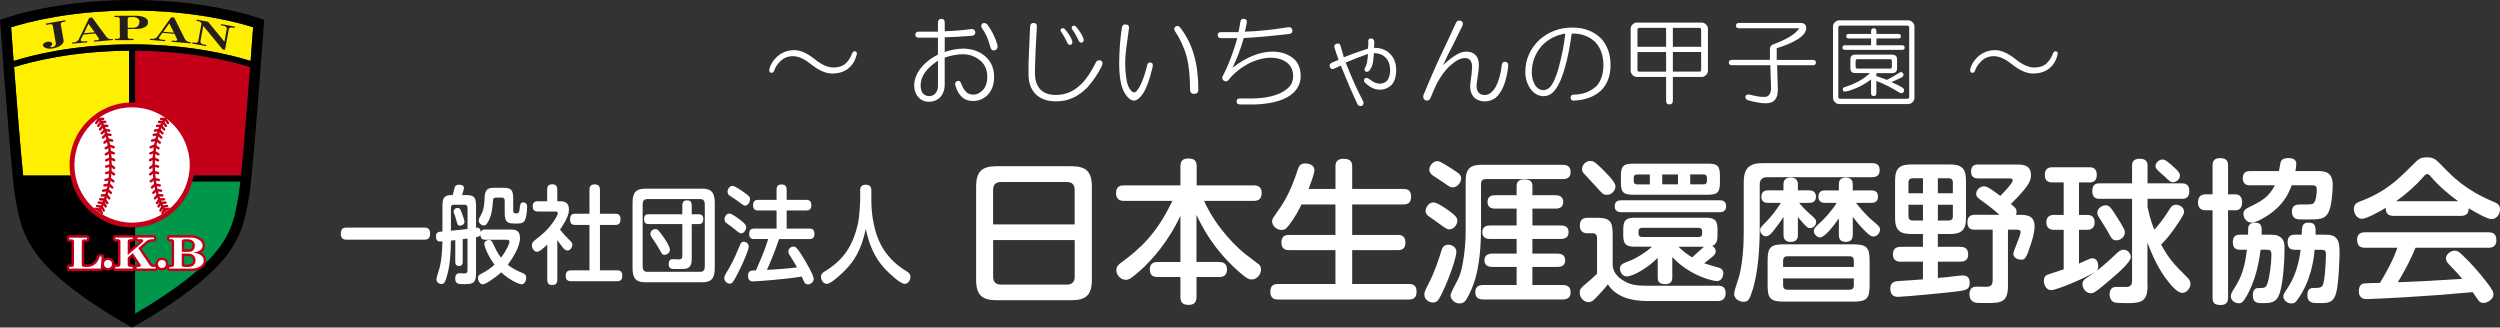 <?xml version="1.0" encoding="UTF-8"?><svg id="_イヤー_2" xmlns="http://www.w3.org/2000/svg" xmlns:xlink="http://www.w3.org/1999/xlink" viewBox="0 0 658.6 86.28"><rect x="0" y="0" width="658.6" height="86.28" fill="#333333" stroke="none"/><defs><style>.cls-1{fill:#fff;}.cls-2{fill:#c40018;}.cls-3{stroke-width:.65px;}.cls-3,.cls-4{stroke:#c40018;stroke-linecap:round;stroke-linejoin:round;}.cls-3,.cls-4,.cls-5{fill:none;}.cls-6{fill:#ffef00;}.cls-7{fill:#251e1c;}.cls-8{clip-path:url(#clippath);}.cls-4{stroke-width:1.3px;}.cls-9{fill:#00974b;}</style><clipPath id="clippath"><circle class="cls-5" cx="34.8" cy="43.46" r="15.19"/></clipPath></defs><g id="_集モード"><g><g><path class="cls-2" d="M35.59,13.35V46.24h27.91c.71-6.99,1.68-19.23,2.39-28.57-4.73-1.48-15.49-4.22-30.31-4.32Z"/><path class="cls-6" d="M34.01,13.35c-14.82,.1-25.57,2.84-30.31,4.32,.71,9.34,1.69,21.58,2.39,28.57h27.91V13.35Z"/><path class="cls-9" d="M35.59,82.65c3.84-2.22,12.13-7.28,18.07-12.84,7.26-6.79,8.17-12.26,9.15-18.04l.13-.76c.11-.67,.25-1.78,.41-3.2h-27.75v34.84Z"/><path class="cls-6" d="M66.02,16.07c.29-3.76,.52-6.93,.66-8.88-4.32-1.37-15.76-4.41-31.88-4.41S7.24,5.82,2.92,7.18c.14,1.96,.38,5.13,.66,8.88,4.75-1.5,15.85-4.37,31.22-4.37s26.47,2.87,31.22,4.37Z"/><path class="cls-5" d="M6.27,47.81c.15,1.42,.29,2.53,.41,3.2l.13,.75c.97,5.78,1.89,11.25,9.15,18.04,5.93,5.55,14.23,10.62,18.07,12.84V47.81H6.27Z"/><path d="M34.8,0C13.26,0,0,5.25,0,5.25c0,0,2.04,28.3,3.32,40.99,.06,.56,.11,1.08,.16,1.58,.18,1.64,.33,2.91,.46,3.66,.54,3.16,1.01,6.39,2.46,9.83,.1,.24,.21,.48,.31,.72,1.4,3.06,3.6,6.3,7.34,9.8,8.27,7.75,20.75,14.45,20.75,14.45,0,0,12.48-6.7,20.75-14.45,3.74-3.51,5.95-6.74,7.34-9.8,.11-.24,.22-.48,.31-.72,1.44-3.44,1.92-6.67,2.46-9.83,.13-.76,.29-2.03,.46-3.66,.05-.49,.11-1.02,.16-1.58,1.27-12.69,3.32-40.99,3.32-40.99,0,0-13.26-5.25-34.8-5.25Zm0,2.77c16.12,0,27.56,3.04,31.88,4.41-.14,1.96-.38,5.13-.66,8.88-4.75-1.5-15.85-4.37-31.22-4.37S8.33,14.57,3.59,16.07c-.29-3.76-.52-6.93-.66-8.88,4.32-1.37,15.76-4.41,31.88-4.41ZM3.71,17.67c4.73-1.48,15.49-4.22,30.31-4.32V46.24H6.1c-.71-6.99-1.68-19.23-2.39-28.57Zm31.88-4.32c14.82,.1,25.57,2.84,30.31,4.32-.71,9.34-1.69,21.58-2.39,28.57h-27.91V13.35Zm27.21,38.42c-.97,5.78-1.89,11.25-9.15,18.04-5.94,5.56-14.23,10.62-18.07,12.84V47.81h27.75c-.15,1.42-.29,2.53-.41,3.2l-.13,.76Z"/><g><path class="cls-7" d="M17.24,5.68l-.66,.12c-.18,.03-.33,.1-.44,.2-.11,.1-.16,.21-.14,.32l.76,4.37c.05,.31-.09,.64-.44,.99-.5,.52-1.32,.88-2.46,1.08-.75,.13-1.38,.08-1.88-.15-.4-.18-.62-.4-.67-.67-.03-.19,.06-.38,.29-.57,.22-.19,.51-.31,.85-.37,.34-.06,.63-.04,.89,.06,.25,.1,.39,.25,.42,.43,.03,.16,0,.28-.05,.37-.03,.05-.11,.12-.25,.23-.16,.13-.24,.21-.24,.24,0,.05,.11,.08,.29,.09,.15,0,.27,0,.37-.02,.24-.04,.43-.14,.58-.29,.21-.23,.29-.49,.24-.78l-.81-4.65c-.02-.11-.1-.2-.26-.25-.15-.06-.32-.07-.49-.04l-.99,.17-.06-.35,5.09-.89,.06,.35Z"/><path class="cls-7" d="M29.75,10.55l-4.98,.43-.03-.32,.84-.07c.16-.01,.29-.06,.39-.12s.14-.14,.13-.21c0-.03,0-.05-.02-.07l-.94-1.37-3.2,.28-.65,1.33s-.04,.09-.03,.14c0,.11,.08,.2,.22,.27,.14,.07,.31,.1,.52,.08l.96-.08,.03,.32-3.99,.35-.03-.3,.5-.04c.19-.02,.4-.08,.63-.19,.28-.13,.47-.29,.58-.47,.15-.26,1.09-2.19,2.82-5.79l.77-.12,3.69,5.01c.37,.5,.82,.73,1.36,.68l.4-.03,.03,.32Zm-4.82-2.05l-1.62-2.22-1.18,2.47,2.8-.24Z"/><path class="cls-7" d="M38.99,5.86c0,.66-.39,1.14-1.17,1.45-.53,.21-1.11,.31-1.75,.31-.48,0-1.29,0-2.43,.02v2.07c0,.12,.05,.23,.14,.33,.11,.12,.26,.19,.46,.18h.92v.34l-4.89,.02v-.33c.38,0,.64-.01,.79-.04,.34-.05,.52-.17,.52-.35,0-.16,0-1.03-.02-2.6-.02-1.57-.02-2.37-.02-2.4,0-.08-.06-.17-.17-.24-.12-.08-.25-.12-.42-.12h-.76v-.34l5.22-.02c.95,0,1.73,.1,2.34,.3,.83,.29,1.25,.76,1.25,1.41Zm-2.25-.13c0-.38-.17-.69-.51-.92-.31-.21-.67-.32-1.09-.32h-.89c-.15,0-.29,.05-.42,.13-.12,.08-.19,.16-.19,.23v2.47h1.24c1.23,0,1.85-.54,1.85-1.59Z"/><path class="cls-7" d="M50.22,11.43l-4.98-.42,.03-.32,.84,.07c.16,.01,.3,0,.4-.06,.11-.05,.16-.11,.17-.19,0-.03,0-.05,0-.08l-.69-1.51-3.2-.27-.86,1.2s-.05,.08-.05,.13c0,.11,.05,.21,.17,.3,.12,.09,.29,.15,.5,.16l.96,.08-.03,.32-3.99-.33,.03-.3,.5,.04c.19,.02,.41-.01,.65-.08,.3-.08,.51-.2,.65-.36,.19-.23,1.45-1.97,3.76-5.23h.78l2.79,5.58c.28,.56,.69,.86,1.22,.9l.4,.03-.03,.32Zm-4.4-2.83l-1.22-2.46-1.58,2.23,2.8,.23Z"/><path class="cls-7" d="M61.8,7.36l-.65-.12c-.2-.04-.39,0-.56,.08-.18,.09-.28,.21-.31,.37l-1,5.44-.64-.12-5.09-6.19-.76,4.15c-.03,.17,.05,.32,.23,.47,.16,.13,.33,.21,.5,.24l.82,.15-.06,.32-3.64-.67,.06-.33,.47,.09c.18,.03,.36,.04,.54,.01,.3-.05,.47-.18,.51-.4l.82-4.45c.04-.24-.04-.43-.24-.59-.15-.11-.34-.19-.57-.23l-.48-.09,.06-.32,2.99,.55,4.32,5.26,.63-3.44c.03-.16-.04-.32-.22-.46-.18-.15-.4-.25-.68-.3l-.65-.12,.06-.31,3.61,.66-.06,.33Z"/></g><g><g><path class="cls-4" d="M26.78,67.58l-.26,3.18h-8.28v-.43h.54c.47,0,.71-.19,.71-.57v-6.18c0-.14-.06-.27-.18-.37-.12-.1-.26-.15-.43-.15h-.64v-.43h4.68v.43h-.75c-.18,0-.33,.05-.45,.15-.12,.1-.18,.22-.18,.37v6.18c0,.38,.24,.57,.71,.57h.86c.49,0,.96-.12,1.41-.37,.83-.44,1.41-1.23,1.74-2.37,.1,0,.28,0,.53-.01Z"/><path class="cls-4" d="M29.5,69.54c0,.32-.1,.58-.3,.77-.2,.19-.45,.29-.75,.29s-.55-.1-.75-.29c-.2-.19-.3-.45-.3-.77s.1-.57,.3-.76c.2-.19,.45-.29,.75-.29s.55,.1,.75,.29c.2,.19,.3,.45,.3,.76Z"/><path class="cls-4" d="M41,70.75h-5.01v-.43h.51c.16,0,.3-.04,.42-.11,.13-.07,.19-.17,.19-.28,0-.06-.02-.13-.07-.2-.16-.25-.84-1.27-2.05-3.05l-1.35,1.18v1.86c0,.39,.25,.59,.74,.59h.56v.43h-4.55v-.43h.6c.49,0,.74-.2,.74-.59v-6.17c0-.15-.06-.28-.19-.38-.13-.1-.28-.16-.45-.16h-.7v-.41h4.55v.41h-.67c-.18,0-.33,.05-.45,.16-.12,.1-.18,.23-.18,.38v3.63c2.12-1.79,3.45-2.95,4-3.48,.07-.07,.11-.16,.11-.28,0-.27-.19-.4-.56-.4-.18,0-.51,0-.99-.01v-.41h4.37v.41h-.54c-.62,.03-1.16,.23-1.6,.62-.18,.15-.84,.74-2,1.75l2.99,4.45c.21,.32,.52,.47,.92,.47h.65v.43Z"/><path class="cls-4" d="M43.72,69.54c0,.32-.1,.58-.3,.77-.2,.19-.45,.29-.75,.29s-.55-.1-.75-.29c-.2-.19-.3-.45-.3-.77s.1-.57,.3-.76c.2-.19,.45-.29,.75-.29s.55,.1,.75,.29c.2,.19,.3,.45,.3,.76Z"/><path class="cls-4" d="M53.69,68.6c0,.6-.29,1.11-.88,1.51-.61,.43-1.4,.65-2.37,.65h-5.81v-.42h.56c.15,0,.29-.04,.42-.13,.17-.11,.25-.24,.25-.4v-6.29c0-.11-.06-.22-.17-.33-.12-.11-.25-.17-.4-.17h-.68v-.43h5.68c.56,0,1.13,.12,1.71,.37,.91,.39,1.36,.99,1.36,1.8,0,.61-.33,1.07-.99,1.39-.21,.1-.7,.24-1.45,.41,.64,.05,1.21,.22,1.71,.5,.7,.38,1.04,.9,1.04,1.55Zm-2.17,0c0-.45-.14-.85-.42-1.18-.34-.42-.83-.62-1.46-.62h-1.77v3.01c.01,.15,.08,.27,.2,.37,.13,.1,.28,.15,.47,.15h1.04c.45,0,.85-.1,1.2-.3,.49-.3,.74-.78,.74-1.42Zm-.19-4.06c0-.42-.18-.78-.54-1.08-.36-.29-.82-.44-1.36-.44h-.46c-.26,0-.44,.01-.53,.01-.15,0-.28,.06-.38,.17-.11,.11-.16,.24-.16,.38v2.78h1.82c1.08,0,1.61-.61,1.61-1.82Z"/></g><g><path class="cls-1" d="M26.78,67.58l-.26,3.18h-8.28v-.43h.54c.47,0,.71-.19,.71-.57v-6.18c0-.14-.06-.27-.18-.37-.12-.1-.26-.15-.43-.15h-.64v-.43h4.68v.43h-.75c-.18,0-.33,.05-.45,.15-.12,.1-.18,.22-.18,.37v6.18c0,.38,.24,.57,.71,.57h.86c.49,0,.96-.12,1.41-.37,.83-.44,1.41-1.23,1.74-2.37,.1,0,.28,0,.53-.01Z"/><path class="cls-1" d="M29.5,69.54c0,.32-.1,.58-.3,.77-.2,.19-.45,.29-.75,.29s-.55-.1-.75-.29c-.2-.19-.3-.45-.3-.77s.1-.57,.3-.76c.2-.19,.45-.29,.75-.29s.55,.1,.75,.29c.2,.19,.3,.45,.3,.76Z"/><path class="cls-1" d="M41,70.75h-5.01v-.43h.51c.16,0,.3-.04,.42-.11,.13-.07,.19-.17,.19-.28,0-.06-.02-.13-.07-.2-.16-.25-.84-1.27-2.05-3.05l-1.35,1.18v1.86c0,.39,.25,.59,.74,.59h.56v.43h-4.55v-.43h.6c.49,0,.74-.2,.74-.59v-6.17c0-.15-.06-.28-.19-.38-.13-.1-.28-.16-.45-.16h-.7v-.41h4.55v.41h-.67c-.18,0-.33,.05-.45,.16-.12,.1-.18,.23-.18,.38v3.63c2.12-1.79,3.45-2.95,4-3.48,.07-.07,.11-.16,.11-.28,0-.27-.19-.4-.56-.4-.18,0-.51,0-.99-.01v-.41h4.37v.41h-.54c-.62,.03-1.16,.23-1.6,.62-.18,.15-.84,.74-2,1.75l2.99,4.45c.21,.32,.52,.47,.92,.47h.65v.43Z"/><path class="cls-1" d="M43.72,69.54c0,.32-.1,.58-.3,.77-.2,.19-.45,.29-.75,.29s-.55-.1-.75-.29c-.2-.19-.3-.45-.3-.77s.1-.57,.3-.76c.2-.19,.45-.29,.75-.29s.55,.1,.75,.29c.2,.19,.3,.45,.3,.76Z"/><path class="cls-1" d="M53.69,68.6c0,.6-.29,1.11-.88,1.51-.61,.43-1.4,.65-2.37,.65h-5.81v-.42h.56c.15,0,.29-.04,.42-.13,.17-.11,.25-.24,.25-.4v-6.29c0-.11-.06-.22-.17-.33-.12-.11-.25-.17-.4-.17h-.68v-.43h5.68c.56,0,1.13,.12,1.71,.37,.91,.39,1.36,.99,1.36,1.8,0,.61-.33,1.07-.99,1.39-.21,.1-.7,.24-1.45,.41,.64,.05,1.21,.22,1.71,.5,.7,.38,1.04,.9,1.04,1.55Zm-2.17,0c0-.45-.14-.85-.42-1.18-.34-.42-.83-.62-1.46-.62h-1.77v3.01c.01,.15,.08,.27,.2,.37,.13,.1,.28,.15,.47,.15h1.04c.45,0,.85-.1,1.2-.3,.49-.3,.74-.78,.74-1.42Zm-.19-4.06c0-.42-.18-.78-.54-1.08-.36-.29-.82-.44-1.36-.44h-.46c-.26,0-.44,.01-.53,.01-.15,0-.28,.06-.38,.17-.11,.11-.16,.24-.16,.38v2.78h1.82c1.08,0,1.61-.61,1.61-1.82Z"/></g></g><circle class="cls-2" cx="34.8" cy="43.46" r="16.47"/><circle class="cls-1" cx="34.8" cy="43.46" r="15.19"/><g class="cls-8"><g><ellipse class="cls-3" cx="46.57" cy="43.4" rx="6.08" ry="14.02"/><polyline class="cls-3" points="39.56 44.23 40.42 43.56 41.64 43.89"/><polyline class="cls-3" points="39.56 45.93 40.42 45.26 41.64 45.59"/><polyline class="cls-3" points="39.73 47.76 40.59 47.1 41.81 47.43"/><polyline class="cls-3" points="40.04 49.39 40.83 48.64 42.07 48.83"/><polyline class="cls-3" points="40.4 50.79 41.19 50.04 42.43 50.24"/><polyline class="cls-3" points="40.82 52.24 41.53 51.41 42.78 51.49"/><polyline class="cls-3" points="41.36 53.5 41.94 52.58 43.2 52.49"/><polyline class="cls-3" points="41.76 54.37 42.34 53.46 43.6 53.37"/><polyline class="cls-3" points="42.27 55.46 42.77 54.49 44.01 54.28"/><polyline class="cls-3" points="42.78 56.18 43.28 55.22 44.52 55.01"/><polyline class="cls-3" points="39.52 42.19 40.49 41.69 41.62 42.24"/><polyline class="cls-3" points="39.63 40.38 40.65 39.99 41.72 40.65"/><polyline class="cls-3" points="39.67 38.78 40.68 38.39 41.75 39.05"/><polyline class="cls-3" points="40.06 37.04 41.11 36.77 42.09 37.56"/><polyline class="cls-3" points="40.51 35.53 41.58 35.36 42.49 36.23"/><polyline class="cls-3" points="40.83 34.41 41.9 34.24 42.81 35.11"/><polyline class="cls-3" points="41.37 33.16 42.46 33.12 43.25 34.09"/><polyline class="cls-3" points="41.89 32.11 42.98 32.15 43.7 33.17"/><polyline class="cls-3" points="42.44 31.33 43.53 31.36 44.25 32.39"/></g><g><ellipse class="cls-3" cx="23.03" cy="43.4" rx="6.08" ry="14.02"/><polyline class="cls-3" points="30.04 44.23 29.18 43.56 27.97 43.89"/><polyline class="cls-3" points="30.04 45.93 29.18 45.26 27.97 45.59"/><polyline class="cls-3" points="29.87 47.76 29.01 47.1 27.79 47.43"/><polyline class="cls-3" points="29.56 49.39 28.78 48.64 27.53 48.83"/><polyline class="cls-3" points="29.2 50.79 28.42 50.04 27.17 50.24"/><polyline class="cls-3" points="28.78 52.24 28.08 51.41 26.82 51.49"/><polyline class="cls-3" points="28.25 53.5 27.66 52.58 26.4 52.49"/><polyline class="cls-3" points="27.85 54.37 27.26 53.46 26 53.37"/><polyline class="cls-3" points="27.33 55.46 26.83 54.49 25.59 54.28"/><polyline class="cls-3" points="26.82 56.18 26.32 55.22 25.08 55.01"/><polyline class="cls-3" points="30.08 42.19 29.12 41.69 27.98 42.24"/><polyline class="cls-3" points="29.97 40.38 28.96 39.99 27.89 40.65"/><polyline class="cls-3" points="29.93 38.78 28.92 38.39 27.85 39.05"/><polyline class="cls-3" points="29.54 37.04 28.49 36.77 27.51 37.56"/><polyline class="cls-3" points="29.1 35.53 28.02 35.36 27.12 36.23"/><polyline class="cls-3" points="28.77 34.41 27.7 34.24 26.79 35.11"/><polyline class="cls-3" points="28.23 33.16 27.15 33.12 26.35 34.09"/><polyline class="cls-3" points="27.71 32.11 26.62 32.15 25.9 33.17"/><polyline class="cls-3" points="27.16 31.33 26.08 31.36 25.35 32.39"/></g></g></g><g><path class="cls-1" d="M214.76,15.69c1.72,1.39,3.31,2.09,4.77,2.09s2.58-.4,3.38-1.19c.66-.66,1.19-1.52,1.59-2.58,.2-.4,.46-.56,.79-.5,.4,.13,.53,.43,.4,.89-.33,1.33-.89,2.38-1.69,3.18-1.19,1.19-2.78,1.79-4.77,1.79-1.72,0-3.64-.86-5.76-2.58-1.66-1.32-3.18-1.99-4.57-1.99s-2.45,.46-3.38,1.39c-.79,.79-1.33,1.62-1.59,2.48-.2,.4-.46,.56-.79,.5-.33-.07-.5-.33-.5-.79,.26-1.19,.86-2.25,1.79-3.18,1.32-1.32,2.95-1.99,4.87-1.99,1.59,0,3.41,.83,5.46,2.48Z"/><path class="cls-1" d="M247.1,5.96c0-.66,.3-.99,.89-.99s.89,.33,.89,.99v2.28c2.91-.13,5.26-.33,7.05-.6,.6,0,.93,.27,.99,.79,.07,.53-.2,.86-.79,.99-3.38,.27-5.79,.4-7.25,.4v3.87c1.59-.53,3.14-.83,4.67-.89,2.52,0,4.57,.73,6.16,2.18,1.46,1.33,2.18,3.11,2.18,5.36,0,1.99-.63,3.61-1.89,4.87-1.06,.93-2.28,1.39-3.67,1.39-1.19,0-2.15-.33-2.88-.99-.79-.73-1.39-1.79-1.79-3.18-.13-.46,.03-.83,.5-1.09,.46-.13,.79,.03,.99,.5,.4,1.13,.89,1.95,1.49,2.48,.4,.4,1.03,.6,1.89,.6s1.69-.43,2.48-1.29c.73-.86,1.09-1.99,1.09-3.38,0-1.72-.56-3.11-1.69-4.17-1.39-1.19-2.98-1.79-4.77-1.79-1.46,0-3.05,.3-4.77,.89v7.15c0,1.26-.36,2.32-1.09,3.18-.79,.86-1.82,1.29-3.08,1.29-1.13,0-2.05-.4-2.78-1.19-.66-.73-1.03-1.72-1.09-2.98,0-1.59,.53-3.08,1.59-4.47,1.12-1.52,2.68-2.78,4.67-3.77v-4.47h-5.06c-.6,0-.89-.26-.89-.79s.3-.79,.89-.79h5.06v-2.38Zm0,10.03c-3.05,1.99-4.57,4.14-4.57,6.46,0,1.85,.76,2.81,2.28,2.88,.6,0,1.12-.23,1.59-.7,.46-.53,.7-1.19,.7-1.99v-6.65Zm11.72-9.83c.46-.2,.89-.1,1.29,.3,1.19,1.59,2.09,3.41,2.68,5.46,.07,.73-.13,1.16-.6,1.29-.66,.2-1.09-.07-1.29-.79-.53-2.05-1.26-3.71-2.18-4.97-.33-.46-.3-.89,.1-1.29Z"/><path class="cls-1" d="M270.97,16.38l.4-9.43c.07-.6,.36-.89,.89-.89,.66,0,.96,.33,.89,.99-.27,4.5-.43,8.14-.5,10.92v1.39c0,1.85,.5,3.28,1.49,4.27,.93,.93,2.28,1.39,4.07,1.39,2.45,0,4.63-.93,6.55-2.78,1.32-1.26,2.61-3.14,3.87-5.66,.2-.53,.6-.76,1.19-.7,.6,.2,.76,.66,.5,1.39-.99,2.05-2.28,3.97-3.87,5.76-2.38,2.45-5.1,3.67-8.14,3.67-2.38,0-4.21-.63-5.46-1.89-1.26-1.26-1.89-2.98-1.89-5.16v-3.28Zm8.64-8.84c.33-.2,.63-.16,.89,.1,1.12,1.33,1.79,2.42,1.99,3.28,.07,.46-.07,.76-.4,.89-.46,.07-.76-.1-.89-.5-.6-1.26-1.16-2.25-1.69-2.98-.2-.33-.17-.6,.1-.79Zm2.98-.7c.33-.13,.63-.07,.89,.2,1.06,1.26,1.72,2.35,1.99,3.28,.07,.46-.07,.76-.4,.89-.46,.07-.76-.1-.89-.5-.6-1.26-1.19-2.28-1.79-3.08-.13-.4-.07-.66,.2-.79Z"/><path class="cls-1" d="M296.53,6.45c.66,0,.96,.33,.89,.99-.2,1.46-.36,2.68-.5,3.67-.33,2.18-.5,4.07-.5,5.66,0,1.13,.07,2.18,.2,3.18,.2,1.99,.7,3.34,1.49,4.07,.4,.4,.79,.43,1.19,.1,1.06-1.06,2.05-3.44,2.98-7.15,.13-.4,.43-.56,.89-.5,.46,.13,.63,.46,.5,.99l-.1,.5c-.73,3.05-1.52,5.23-2.38,6.55-.86,1.32-1.69,1.99-2.48,1.99-.93-.07-1.79-.83-2.58-2.28-.86-1.59-1.29-4.1-1.29-7.55,0-1.46,.07-3.11,.2-4.97,.13-1.59,.3-3.04,.5-4.37,.13-.66,.46-.96,.99-.89Zm13.21,.5c.4-.2,.76-.13,1.09,.2,1.79,2.32,3.04,4.83,3.77,7.55,.73,2.58,1.09,5.56,1.09,8.94,0,.73-.36,1.09-1.09,1.09s-1.09-.36-1.09-1.09c0-3.51-.3-6.42-.89-8.74-.66-2.38-1.72-4.67-3.18-6.85-.2-.46-.1-.83,.3-1.09Z"/><path class="cls-1" d="M326.26,8.44c.2-.86,.36-1.75,.5-2.68,.07-.6,.4-.86,.99-.79,.6,.13,.83,.46,.7,.99-.13,.79-.3,1.59-.5,2.38,3.11-.07,6.95-.46,11.52-1.19,.6,0,.93,.27,.99,.79,.07,.6-.2,.93-.79,.99-4.37,.53-8.38,.89-12.02,1.09-.79,2.85-1.79,5.46-2.98,7.85,3.71-2.85,7.22-4.27,10.53-4.27,2.32,0,4.24,.66,5.76,1.99,1.12,1.06,1.69,2.55,1.69,4.47,0,1.66-.63,3.11-1.89,4.37-1.99,1.85-5.3,2.88-9.93,3.08h-4.17c-.6,0-.89-.27-.89-.79s.3-.79,.89-.79h3.67c4.24-.13,7.28-1.09,9.14-2.88,.79-.73,1.19-1.75,1.19-3.08,0-1.39-.5-2.52-1.49-3.38-1.19-.93-2.68-1.39-4.47-1.39-1.52,0-3.21,.4-5.06,1.19-2.58,1.26-4.6,2.85-6.06,4.77-.33,.33-.73,.36-1.19,.1-.4-.33-.5-.73-.3-1.19,.66-1.19,1.39-2.81,2.18-4.87,.66-1.72,1.22-3.44,1.69-5.16h-4.27c-.6,0-.89-.26-.89-.79s.3-.79,.89-.79h4.57Z"/><path class="cls-1" d="M360.46,11.02c-.07-.6,.16-.89,.7-.89s.83,.3,.89,.89c0,.6-.03,1.13-.1,1.59,1.79-.07,3.24,.5,4.37,1.69,.99,1.06,1.49,2.45,1.49,4.17s-.43,3.11-1.29,3.97c-.86,.79-1.85,1.19-2.98,1.19-.73,0-1.42-.16-2.09-.5-.66-.33-1.29-.79-1.89-1.39-.27-.33-.3-.66-.1-.99,.26-.26,.6-.3,.99-.1,.73,.53,1.29,.89,1.69,1.09,.46,.2,.93,.3,1.39,.3,.79,0,1.46-.3,1.99-.89,.46-.73,.7-1.62,.7-2.68,0-1.32-.36-2.38-1.09-3.18-.79-.86-1.85-1.29-3.18-1.29-.07,.79-.13,1.49-.2,2.09-.13,.99-.46,1.82-.99,2.48-.27,.33-.6,.43-.99,.3-.33-.26-.4-.6-.2-.99,.33-.53,.53-1.12,.6-1.79,.13-.73,.2-1.36,.2-1.89-2.05,.73-4.01,1.49-5.86,2.28,1.65,4.17,3.18,7.55,4.57,10.13,.26,.53,.16,.96-.3,1.29-.53,.13-.93-.03-1.19-.5-1.46-3.11-2.91-6.49-4.37-10.13-.6,.27-1.16,.53-1.69,.79-.53,.27-.93,.13-1.19-.4-.2-.53,0-.93,.6-1.19,.53-.2,1.09-.43,1.69-.7-.4-1.12-.76-2.22-1.09-3.28-.13-.46,.07-.79,.6-.99,.53-.13,.86,.03,.99,.5,.33,1.13,.63,2.15,.89,3.08,1.99-.79,4.1-1.55,6.36-2.28,.07-.53,.1-1.12,.1-1.79Z"/><path class="cls-1" d="M383.63,5.86c.26-.4,.66-.53,1.19-.4,.53,.27,.7,.66,.5,1.19-.86,1.72-1.75,3.54-2.68,5.46-.79,1.46-1.62,3.15-2.48,5.06,1.32-1.26,2.52-2.18,3.58-2.78,.86-.53,1.72-.79,2.58-.79,1.06,0,1.89,.33,2.48,.99,.53,.6,.79,1.42,.79,2.48,0,.93-.17,2.42-.5,4.47-.07,.33-.1,.7-.1,1.09,0,.99,.3,1.69,.89,2.09,.33,.2,.76,.3,1.29,.3,1.06,0,2.02-.73,2.88-2.18,.79-1.52,1.32-3.44,1.59-5.76,.07-.6,.4-.86,.99-.79,.46,.07,.7,.36,.7,.89-.13,1.79-.5,3.51-1.09,5.16-.66,1.59-1.39,2.72-2.18,3.38-.86,.66-1.85,.99-2.98,.99-.86,0-1.69-.27-2.48-.79-.86-.79-1.29-1.82-1.29-3.08,0-.4,.03-.83,.1-1.29,.26-1.85,.4-3.14,.4-3.87,0-1.59-.63-2.38-1.89-2.38-1.13,0-2.38,.63-3.77,1.89-1.26,1.06-2.48,2.68-3.67,4.87-.53,1.13-1.06,2.35-1.59,3.67-.27,.66-.73,.89-1.39,.7-.53-.33-.7-.79-.5-1.39l.79-1.89c1.79-4.3,3.58-8.28,5.36-11.92,.79-1.72,1.62-3.51,2.48-5.36Z"/><path class="cls-1" d="M421.8,10.13c1.65,1.85,2.48,4.17,2.48,6.95s-.79,5-2.38,6.65c-1.79,1.72-4.24,2.65-7.35,2.78-.53,0-.79-.27-.79-.79s.26-.79,.79-.79c2.45,0,4.5-.79,6.16-2.38,1.12-1.39,1.69-3.18,1.69-5.36,0-2.52-.7-4.53-2.09-6.06-1.66-1.59-3.74-2.35-6.26-2.28-.46,3.31-.99,6.06-1.59,8.24-.73,2.85-1.62,5-2.68,6.46-.86,1.19-1.92,1.79-3.18,1.79-1.13,0-2.15-.5-3.08-1.49-1.13-1.39-1.69-3.01-1.69-4.87,0-3.38,1.29-6.26,3.87-8.64,2.45-2.05,5.26-3.08,8.44-3.08s5.73,.96,7.65,2.88Zm-15.59,1.89c-1.79,2.05-2.68,4.4-2.68,7.05,0,1.26,.3,2.38,.89,3.38,.6,.86,1.32,1.29,2.18,1.29,.73,0,1.39-.36,1.99-1.09,.73-.99,1.39-2.55,1.99-4.67,.86-3.18,1.46-6.22,1.79-9.14-2.45,.4-4.5,1.46-6.16,3.18Z"/><path class="cls-1" d="M448.35,5.96c.4,0,.76,.17,1.09,.5,.33,.33,.5,.7,.5,1.09v11.12c0,.4-.17,.76-.5,1.09s-.7,.5-1.09,.5h-7.65v6.26c0,.66-.3,.99-.89,.99s-.89-.33-.89-.99v-6.26h-7.75c-.4,0-.76-.16-1.09-.5-.33-.33-.5-.7-.5-1.09V7.54c0-.4,.16-.76,.5-1.09s.7-.5,1.09-.5h17.18Zm-16.98,1.89v4.47h7.55V7.35h-7.05c-.33,0-.5,.17-.5,.5Zm0,10.53c0,.33,.16,.5,.5,.5h7.05v-5.16h-7.55v4.67Zm9.33-6.06h7.45V7.84c0-.33-.17-.5-.5-.5h-6.95v4.97Zm0,6.55h6.95c.33,0,.5-.16,.5-.5v-4.67h-7.45v5.16Z"/><path class="cls-1" d="M474.41,6.05c.53,0,.93,.17,1.19,.5,.2,.27,.26,.7,.2,1.29-.27,.93-.99,1.75-2.18,2.48-1.52,.93-3.38,1.72-5.56,2.38v3.08h9.53c.53,0,.79,.23,.79,.7s-.27,.7-.79,.7h-9.43l.2,6.36c0,1.33-.27,2.25-.79,2.78-.46,.6-1.29,.89-2.48,.89-1.13,0-2.65-.27-4.57-.79-.53-.2-.76-.53-.7-.99,.13-.46,.5-.63,1.09-.5,.79,.2,1.59,.36,2.38,.5,.33,.07,.83,.1,1.49,.1s1.12-.23,1.39-.7c.26-.46,.4-.96,.4-1.49l-.2-6.16h-10.13c-.53,0-.79-.23-.79-.7s.26-.7,.79-.7h10.03v-2.88c0-.53,.26-.93,.79-1.19,3.64-1.32,5.96-2.75,6.95-4.27h-15.89c-.53,0-.79-.23-.79-.7s.26-.7,.79-.7h16.29Z"/><path class="cls-1" d="M502.75,5.36c.4,0,.76,.17,1.09,.5,.33,.33,.5,.7,.5,1.09V25.82c0,.4-.17,.76-.5,1.09-.33,.33-.7,.5-1.09,.5h-18.27c-.4,0-.76-.17-1.09-.5s-.5-.7-.5-1.09V6.95c0-.4,.16-.76,.5-1.09s.7-.5,1.09-.5h18.27Zm-18.47,1.89V25.52c0,.33,.16,.5,.5,.5h17.68c.33,0,.5-.17,.5-.5V7.25c0-.33-.17-.5-.5-.5h-17.68c-.33,0-.5,.17-.5,.5Zm8.64,.99c0-.53,.23-.79,.7-.79s.7,.27,.7,.79v.7h5.76c.46,0,.7,.2,.7,.6s-.23,.6-.7,.6h-5.76v1.79h6.75c.46,0,.7,.2,.7,.6s-.23,.6-.7,.6h-15c-.46,0-.7-.2-.7-.6s.23-.6,.7-.6h6.85v-1.79h-5.86c-.46,0-.7-.2-.7-.6s.23-.6,.7-.6h5.86v-.7Zm5.56,6.16c.86,0,1.29,.43,1.29,1.29v2.28c0,.86-.43,1.29-1.29,1.29h-4.17v.79c.86,.27,1.79,.6,2.78,.99,1.06-.53,2.15-1.16,3.28-1.89,.4-.26,.73-.2,.99,.2,.2,.4,.1,.73-.3,.99-.93,.46-1.85,.89-2.78,1.29,1.12,.46,2.12,.96,2.98,1.49,.33,.27,.43,.6,.3,.99-.2,.4-.53,.53-.99,.4-2.32-1.46-4.4-2.52-6.26-3.18v3.18c0,.53-.23,.79-.7,.79s-.7-.26-.7-.79v-3.58c-2.12,1.59-4.34,2.65-6.65,3.18-.46,.07-.73-.07-.79-.4-.07-.33,.03-.56,.3-.7,2.98-.93,5.26-2.18,6.85-3.77h-3.87c-.86,0-1.29-.43-1.29-1.29v-2.28c0-.86,.43-1.29,1.29-1.29h9.73Zm-9.63,1.69v1.49c0,.33,.16,.5,.5,.5h8.54c.33,0,.5-.16,.5-.5v-1.49c0-.33-.17-.5-.5-.5h-8.54c-.33,0-.5,.17-.5,.5Z"/><path class="cls-1" d="M531.12,15.69c1.72,1.39,3.31,2.09,4.77,2.09s2.58-.4,3.38-1.19c.66-.66,1.19-1.52,1.59-2.58,.2-.4,.46-.56,.79-.5,.4,.13,.53,.43,.4,.89-.33,1.33-.89,2.38-1.69,3.18-1.19,1.19-2.78,1.79-4.77,1.79-1.72,0-3.64-.86-5.76-2.58-1.66-1.32-3.18-1.99-4.57-1.99s-2.45,.46-3.38,1.39c-.79,.79-1.33,1.62-1.59,2.48-.2,.4-.46,.56-.79,.5-.33-.07-.5-.33-.5-.79,.26-1.19,.86-2.25,1.79-3.18,1.32-1.32,2.95-1.99,4.87-1.99,1.59,0,3.41,.83,5.46,2.48Z"/></g><g><path class="cls-1" d="M111.92,59.96c.35,0,1.39,.03,1.39,1.57,0,1.38-.73,1.6-1.39,1.6h-20.75c-.4,0-1.39-.06-1.39-1.57s.91-1.6,1.39-1.6h20.75Z"/><path class="cls-1" d="M119.95,63.25c-.53,.06-.58,.06-1.16,.14-.05,2.42-.1,5.91-.96,9-.56,1.97-.76,2.42-1.54,2.42-.63,0-1.32-.45-1.32-1.24,0-.37,.73-2.64,.86-3.12,.35-1.38,.66-3.52,.73-6.86-.89,.08-1.7,.14-1.7-1.32,0-1.15,.63-1.21,1.7-1.29v-6.67c0-1.83,.23-2.92,2.35-2.92h.35c.15-.53,.33-1.32,.51-1.97,.18-.7,.83-.76,1.16-.76,.3,0,1.29,.03,1.29,.87,0,.25-.3,1.24-.48,1.86h1.06c2.13,0,2.61,.62,2.61,2.92v5.71c.43-.06,1.19-.14,1.21,1.15,.25-.7,.89-.7,1.21-.7h6.63c1.01,0,2.53,0,2.53,2.25s-1.85,5.17-3.21,7.03c1.44,1.18,3.04,1.83,3.85,2.17,.56,.22,.99,.45,.99,1.24s-.43,1.74-1.24,1.74c-.35,0-2.66-.7-5.36-3.15-1.85,1.69-4.15,3.15-4.81,3.15-.78,0-1.29-.96-1.29-1.63s.33-.87,.83-1.12c1.9-.98,2.94-1.91,3.52-2.42-2.25-3.15-2.68-5.15-2.68-5.48,0-.62,.66-1.04,1.21-1.04,.4,0,.73,.17,1.01,.79,.84,1.8,1.27,2.7,2.18,3.88,1.7-2.28,2.23-3.85,2.23-4.16,0-.48-.35-.56-.76-.56h-5.62c-.58,0-1.29-.17-1.29-1.35-.2,.48-.51,.56-1.14,.7v9.42c0,2.81-.94,2.92-3.24,2.92-1.42,0-2.25,0-2.25-1.55,0-1.32,.94-1.32,1.27-1.32,.18,0,.99,.06,1.16,.06,.73,0,.81-.42,.81-.9v-8.3c-.18,.03-1.06,.14-1.27,.17v5.93c0,.48-.05,1.12-.99,1.12s-.96-.7-.96-1.12v-5.68Zm-1.16-2.47c.89-.08,.99-.08,2-.2,.66-.06,1.75-.17,2.38-.25v-5.6c0-.51-.23-.79-.71-.79h-2.99c-.51,0-.68,.31-.68,.79v6.05Zm2.81-4.84c.35,.87,.76,2.14,.76,2.5,0,.73-.78,1.01-1.16,1.01-.61,0-.71-.34-1.01-1.49-.28-1.01-.38-1.27-.56-1.72-.08-.17-.13-.31-.13-.51,0-.53,.46-.96,1.11-.96,.51,0,.66,.39,.99,1.15Zm13.59-.56c0,.59,.13,.84,.78,.84,.58,0,.78-.14,.89-.96,.18-1.49,.23-1.94,.94-1.94,1.06,0,1.06,.93,1.06,1.21,0,.9-.18,2.76-.61,3.54-.48,.82-1.24,.82-2.56,.82-2.1,0-2.73-.42-2.73-2.92v-3.12c0-.51-.23-.79-.71-.79h-1.44c-.61,0-.89,.06-.94,.79-.1,1.43-.23,3.66-1.21,5.43-.56,1.04-.83,1.12-1.16,1.12-.61,0-1.39-.53-1.39-1.38,0-.31,.08-.45,.76-1.72,.66-1.24,.76-3.04,.81-4.44,.1-2.36,1.34-2.39,2.71-2.39h2.2c2.05,0,2.61,.53,2.61,2.9v3.01Z"/><path class="cls-1" d="M147.63,53.02c.86,0,2.25,.17,2.25,2.14,0,.87-.15,2.14-2.35,5.32,.18,.22,.89,1.15,2.1,2.36,1.04,1.04,1.14,1.15,1.14,1.66,0,.65-.53,1.49-1.27,1.49-.46,0-.78-.28-1.16-.7-.53-.62-1.14-1.49-1.52-2.08v10.41c0,1.15-.51,1.46-1.44,1.46-1.11,0-1.21-.87-1.21-1.46v-9.2c-.81,.79-2,1.91-2.71,1.91s-1.34-.87-1.34-1.69c0-.39,.15-.73,.38-1.01,.1-.14,1.62-1.32,1.9-1.55,2.76-2.17,4.55-5.34,4.55-5.88,0-.48-.43-.48-.73-.48h-4.55c-.56,0-1.34-.14-1.34-1.38,0-1.32,1.01-1.32,1.34-1.32h2.48v-3.01c0-1.1,.43-1.46,1.42-1.46,1.21,0,1.24,1.04,1.24,1.46v3.01h.83Zm14.47,3.29c.35,0,1.37,.03,1.37,1.38,0,1.1-.38,1.57-1.37,1.57h-4.05v11.95h4.5c.33,0,1.39,0,1.39,1.35,0,1.12-.46,1.52-1.39,1.52h-12.04c-.38,0-1.49,0-1.49-1.35,0-1.18,.56-1.52,1.49-1.52h4.78v-11.95h-3.77c-.33,0-1.34,0-1.34-1.41,0-1.18,.48-1.55,1.34-1.55h3.77v-6.24c0-.56,.1-1.49,1.27-1.49,1.04,0,1.49,.37,1.49,1.49v6.24h4.05Z"/><path class="cls-1" d="M188.3,70.65c0,2.76-.96,3.71-3.34,3.71h-14.98c-2.3,0-3.34-.87-3.34-3.71v-17.24c0-2.87,1.06-3.71,3.34-3.71h14.98c2.3,0,3.34,.87,3.34,3.71v17.24Zm-2.63-16.82c0-.9-.35-1.38-1.21-1.38h-13.92c-.94,0-1.24,.56-1.24,1.38v16.4c0,.87,.35,1.38,1.24,1.38h13.92c.91,0,1.21-.56,1.21-1.38v-16.4Zm-3.44,14.12c0,1.01,0,2.47-1.42,2.81-.51,.11-1.9,.11-2.83,.11-1.04,0-1.82,0-1.82-1.32s.81-1.27,1.14-1.27c.23,0,1.29,.06,1.49,.06,.76,0,.96-.34,.96-.93v-8.38h-8.83c-.53,0-1.24-.11-1.24-1.24,0-.93,.28-1.35,1.24-1.35h8.83v-2.28c0-1.15,.58-1.38,1.19-1.38,.68,0,1.29,.14,1.29,1.38v2.28h1.8c.61,0,1.24,.17,1.24,1.24,0,.87-.25,1.35-1.24,1.35h-1.8v8.92Zm-7.54-5.65c.61,.87,1.8,2.67,1.8,3.46,0,.98-.99,1.38-1.42,1.38-.58,0-.66-.17-1.52-1.74-.43-.79-1.09-1.72-1.72-2.67-.25-.37-.48-.7-.48-1.15,0-.67,.61-1.24,1.32-1.24,.43,0,.66,0,2.02,1.97Z"/><path class="cls-1" d="M195.41,69.86c-1.11,2.39-1.97,3.94-2.3,4.36-.2,.28-.46,.51-.86,.51-.73,0-1.44-.7-1.44-1.43,0-.56,.13-.76,1.29-2.7,1.19-2.02,2.33-4.81,2.81-5.99,.18-.45,.38-.93,1.04-.93,.58,0,1.29,.48,1.29,1.27,0,.87-1.32,3.82-1.82,4.92Zm-3.31-13.61c.73,0,2.45,1.32,3.26,1.97,1.04,.84,1.21,1.15,1.21,1.63,0,.7-.56,1.63-1.32,1.63-.35,0-.53-.11-1.95-1.29-.28-.25-1.64-1.21-1.92-1.43-.43-.31-.51-.51-.51-1.12,0-.51,.48-1.38,1.21-1.38Zm.84-7.28c.66,0,2.15,1.07,2.88,1.57,1.57,1.12,1.77,1.35,1.77,1.97,0,.79-.61,1.66-1.29,1.66-.35,0-.51-.11-2-1.24-.33-.25-1.85-1.24-2.15-1.46-.28-.2-.48-.42-.48-1.04,0-.56,.51-1.46,1.27-1.46Zm5.74,14.01c-.35,0-1.32,0-1.32-1.38,0-1.24,.76-1.38,1.32-1.38h5.9v-4.78h-4.88c-.43,0-1.32-.03-1.32-1.38,0-1.1,.58-1.41,1.32-1.41h4.88v-2.62c0-.48,.05-1.43,1.24-1.43,.96,0,1.42,.31,1.42,1.43v2.62h5.19c.4,0,1.32,.06,1.32,1.41,0,1.21-.71,1.38-1.32,1.38h-5.19v4.78h6c.43,0,1.32,.06,1.32,1.38,0,1.18-.66,1.38-1.32,1.38h-8c-1.11,3.29-2.45,6.52-3.21,8.13,2.28-.14,5.24-.31,7.95-.67-.66-1.18-.78-1.35-1.95-3.21-.3-.48-.35-.73-.35-.98,0-.79,.73-1.29,1.34-1.29,.51,0,.81,.14,1.97,1.91,1.14,1.77,3.37,5.57,3.37,6.61,0,.79-.76,1.43-1.49,1.43s-.96-.48-1.11-.82-.38-.9-.56-1.24c-4.05,.73-12.32,1.29-12.8,1.29-.3,0-1.34,0-1.34-1.49,0-1.41,1.09-1.41,1.49-1.41h.58c1.77-4.02,2.5-5.77,3.24-8.27h-3.67Z"/><path class="cls-1" d="M226.59,50.23c0-.42,0-1.57,1.47-1.57s1.49,1.07,1.49,1.57v2.67c0,3.6,.71,9.14,3.47,13.19,2.15,3.15,4.98,4.89,5.82,5.4,.48,.28,1.01,.65,1.01,1.46,0,.65-.46,1.83-1.54,1.83s-3.85-2.56-5.01-3.77c-1.52-1.63-3.95-4.5-5.21-10.72-1.24,5.99-3.47,8.75-4.96,10.38-1.37,1.49-4.2,4.11-5.31,4.11-.91,0-1.54-1.01-1.54-1.86,0-.7,.38-1.01,.81-1.29,4-2.5,7.39-5.51,9.01-13.08,.28-1.29,.51-5.37,.51-5.65v-2.67Z"/></g><g><path class="cls-1" d="M287.64,73.71c0,4.12-1.67,5.38-5.38,5.38h-19.73c-3.71,0-5.38-1.26-5.38-5.38v-24.54c0-4,1.55-5.38,5.38-5.38h19.73c3.79,0,5.38,1.35,5.38,5.38v24.54Zm-4.53-14.59v-9.09c0-1.47-.77-2.08-2.08-2.08h-17.33c-1.1,0-2.08,.45-2.08,2.08v9.09h21.48Zm-21.48,4.12v9.66c0,1.51,.86,2.08,2.08,2.08h17.33c1.35,0,2.08-.69,2.08-2.08v-9.66h-21.48Z"/><path class="cls-1" d="M321.12,69.02c.61,0,2.12,.04,2.12,1.96,0,1.71-1.1,2-2.12,2h-5.91v5.14c0,.69-.04,2.2-2,2.2-1.71,0-2.24-.65-2.24-2.2v-5.14h-5.95c-.65,0-2.12-.04-2.12-1.96,0-1.75,1.14-2,2.12-2h5.95v-12.19c-3.22,6.97-7.62,11.66-9.91,13.82-1.3,1.22-2.77,2.41-3.38,2.77-.45,.24-.73,.29-1.06,.29-1.51,0-2.53-1.35-2.53-2.53,0-1.02,.65-1.55,1.39-2.08,4.61-3.42,9.13-7.26,13.37-16.18h-12.68c-.53,0-2.16,0-2.16-2.04s1.47-2.04,2.16-2.04h14.8v-4.97c0-.82,.12-2.12,2-2.12,1.55,0,2.28,.45,2.28,2.12v4.97h15c.53,0,2.12,0,2.12,1.92,0,1.59-.73,2.16-2.12,2.16h-13.05c3.38,7.54,9.25,12.76,10.88,14.02,.41,.29,3.51,2.65,3.63,2.77,.33,.33,.49,.77,.49,1.3,0,1.35-1.14,2.61-2.45,2.61-.69,0-1.18-.12-3.38-2.04-6.77-5.99-9.58-11.7-11.17-14.96v12.39h5.91Z"/><path class="cls-1" d="M351.82,49.78v-5.91c0-.53,0-2.04,2.04-2.04,1.83,0,2.36,.69,2.36,2.04v5.91h13.49c.57,0,2.04,0,2.04,2,0,1.75-.98,2.08-2.04,2.08h-13.49v8.03h12.03c.57,0,2,.04,2,2,0,1.79-1.1,2-2,2h-12.03v8.93h14.96c.49,0,2,0,2,1.92,0,1.43-.53,2.16-2,2.16h-34.49c-.61,0-2.04-.04-2.04-2.04,0-1.71,.98-2.04,2.04-2.04h15.12v-8.93h-12.23c-.45,0-2,0-2-1.92,0-1.47,.61-2.08,2-2.08h12.23v-8.03h-8.93c-1.51,3.1-2.77,4.77-3.59,5.79-.57,.73-1.02,.94-1.67,.94-1.22,0-2.49-1.06-2.49-2.24,0-.45,.16-.86,.65-1.51,2.28-3.26,4-5.67,6.12-12.19,.29-.82,.57-1.59,1.96-1.59,.45,0,2.41,.12,2.41,1.79,0,.94-1.1,3.79-1.55,4.93h7.09Z"/><path class="cls-1" d="M383.67,66.29c0,2.45-3.95,12.15-5.01,13-.33,.24-.73,.41-1.14,.41-.77,0-2.28-.57-2.28-2.12,0-.65,0-.69,1.55-3.75,1.18-2.36,2.41-6.03,2.89-7.62,.2-.69,.53-1.75,1.83-1.75,1.06,0,2.16,.73,2.16,1.83Zm-1.83-10.68c1.88,1.35,2.08,1.92,2.08,2.53,0,1.18-1.06,2.28-2.08,2.28-.53,0-.77-.08-2.57-1.39-.45-.33-2.45-1.79-2.98-2.12-.2-.12-.73-.65-.73-1.35,0-.82,.77-2.24,2.04-2.24,1.02,0,3.14,1.51,4.24,2.28Zm.16-11.46c.53,.33,1.63,1.06,2.24,1.51,.37,.29,.69,.77,.69,1.3,0,1.14-1.02,2.41-2.24,2.41-.53,0-.77-.12-2.2-1.14-.49-.33-2.61-1.71-3.02-2-.53-.41-.94-.86-.94-1.51,0-1.1,1.06-2.28,2.16-2.28,.45,0,1.18,.37,3.3,1.71Zm29.68-.73c.73,0,2.08,.12,2.08,1.88,0,1.43-.86,1.88-2.08,1.88h-20.26c-.86,0-1.26,.45-1.26,1.3v10.84c0,4.36-.2,8.76-1.22,13-.9,3.71-2.53,6.52-2.98,7.01-.37,.41-.94,.61-1.47,.61-1.26,0-2.36-1.1-2.36-2.12,0-.69,1.43-3.14,2.04-4.4,.86-1.79,1.47-4.97,1.79-8.64,.2-2.53,.16-5.1,.16-6.2v-11.05c0-3.14,1.35-4.12,4.12-4.12h21.44Zm-7.99,15.98h7.46c.65,0,2.08,.04,2.08,1.75,0,1.43-.98,1.79-2.08,1.79h-7.46v3.87h6.6c.77,0,2.04,.2,2.04,1.75,0,1.35-.86,1.75-2.04,1.75h-6.6v4.77h7.99c.86,0,2.08,.2,2.08,1.88,0,1.47-.86,1.92-2.08,1.92h-20.95c-.57,0-2.08-.04-2.08-1.88,0-1.59,1.02-1.92,2.08-1.92h8.81v-4.77h-6.4c-.41,0-2.08,0-2.08-1.71,0-1.35,.94-1.79,2.08-1.79h6.4v-3.87h-6.93c-.49,0-2.12,0-2.12-1.75s1.55-1.79,2.12-1.79h6.93v-4.44h-5.63c-1.26,0-2.04-.53-2.04-1.75,0-1.14,.61-1.79,2.04-1.79h5.63v-2.45c0-1.3,.9-1.71,1.96-1.71s2.2,.2,2.2,1.71v2.45h6.03c1.22,0,2.08,.49,2.08,1.75s-.73,1.79-2.08,1.79h-6.03v4.44Z"/><path class="cls-1" d="M452.65,75.26c.98,0,1.96,.41,1.96,1.88,0,1.59-.9,2.16-2.08,2.16h-18.02c-2.36,0-8.19-.04-10.93-4.4-.41,.53-.82,1.1-2.41,2.77-1.3,1.43-1.75,1.92-2.73,1.92-1.18,0-2.28-1.18-2.28-2.49,0-.98,.41-1.35,1.59-2.32,1.83-1.55,2.08-1.79,2.98-2.69v-9.29c0-.37-.04-1.35-1.14-1.35h-1.47c-1.18,0-1.92-.69-1.92-1.92,0-1.47,.57-2.16,2.12-2.16h2.28c3.42,0,4.24,.86,4.24,4.24v8.32c.08,.77,.33,2.65,3.18,4.2,1.83,1.02,3.51,1.14,5.71,1.14h18.92Zm-31.19-31.35c1.3,1.26,4.12,3.95,4.12,5.14,0,1.26-1.1,2.28-2.24,2.28-.94,0-1.14-.2-2.94-2.24-.49-.57-2.77-2.94-3.22-3.47-.41-.49-.41-.94-.41-1.1,0-1.22,1.18-2.12,2.12-2.12,.65,0,1.02,.04,2.57,1.51Zm5.67,11.99c-.37,0-1.75,0-1.75-1.55,0-1.43,1.06-1.59,1.75-1.59h25.89c.45,0,1.71,.04,1.71,1.55,0,1.22-.77,1.59-1.71,1.59h-25.89Zm25.32,6.12c0,.98-.08,2.32-1.39,2.77,.65,.33,.94,.9,.94,1.39,0,.41-.12,.77-.77,1.35-.41,.37-.94,.77-2.28,1.83,.45,.16,2.61,.82,3.95,1.18,.24,.08,1.1,.41,1.1,1.47,0,.61-.37,2.04-1.71,2.04-.82,0-6.89-1.18-11.74-6.32v5.34c0,.98-.33,1.79-1.92,1.79-1.83,0-1.92-1.1-1.92-1.79v-5.14c-2.69,2.73-6.56,4.89-8.15,4.89-1.14,0-1.79-1.14-1.79-2.04,0-1.1,.65-1.35,2.98-2.24,1.1-.45,3.51-1.79,5.46-3.55h-4.36c-2.12,0-3.22-.33-3.22-2.98v-1.67c0-2.65,1.1-2.98,3.22-2.98h18.35c2.16,0,3.26,.33,3.26,2.98v1.67Zm.65-13.94c0,2.57-.61,3.22-3.22,3.22h-19.61c-2.61,0-3.26-.61-3.26-3.22v-1.71c0-2.65,.69-3.26,3.26-3.26h19.61c2.57,0,3.22,.57,3.22,3.26v1.71Zm-18.47,.49v-2.61h-3.3c-.65,0-.94,.29-.94,.86v.9c0,.61,.37,.86,.94,.86h3.3Zm13.78,12.35c0-.61-.33-.9-.9-.9h-14.96c-.53,0-.9,.29-.9,.9v.61c0,.65,.37,.9,.9,.9h14.96c.57,0,.9-.24,.9-.9v-.61Zm-6.36-14.96h-4.16v2.61h4.16v-2.61Zm.12,19.04c1.14,1.14,2.2,1.92,3.59,2.81,.53-.45,2.69-2.45,3.14-2.81h-6.73Zm3.1-16.43h3.51c.57,0,.9-.29,.9-.86v-.9c0-.53-.29-.86-.9-.86h-3.51v2.61Z"/><path class="cls-1" d="M493.1,42.97c.53,0,2.08,0,2.08,1.75,0,1.3-.53,1.96-2.08,1.96h-27.52c-1.39,0-2,.69-2,2v11.54c0,4.28-.29,11.41-2,16.55-.73,2.28-1.14,2.73-2.24,2.73s-2.49-.77-2.49-2.04c0-.57,.12-.98,1.26-4.53,.53-1.67,1.02-5.14,1.18-8.23,.08-2,.08-3.42,.08-4.4v-12.23c0-4,1.63-5.1,5.14-5.1h28.58Zm-19.45,18.88c0,.45,0,1.88-1.88,1.88s-1.92-1.39-1.92-1.88v-4.73c-.73,1.18-1.92,2.77-2.65,3.67-.24,.33-1.14,1.47-1.96,1.47s-1.55-.86-1.55-1.63c0-.61,.16-.77,1.79-2.41,1.06-1.06,2.73-3.22,3.67-4.77h-3.26c-.53,0-1.88,0-1.88-1.63s1.3-1.67,1.88-1.67h3.95v-1.55c0-.49,.08-1.83,1.88-1.83,1.59,0,1.92,.98,1.92,1.83v1.55h2.89c.49,0,1.83,0,1.88,1.63,0,1.63-1.35,1.67-1.88,1.67h-2.57c1.02,1.26,2.53,2.69,3.02,3.1,1.06,.9,1.47,1.26,1.47,1.92,0,.82-.69,1.63-1.63,1.63-.37,0-.73-.12-1.67-1.18-.98-1.1-1.22-1.39-1.51-1.79v4.73Zm18.88,13.41c0,3.38-.82,4.2-4.24,4.2h-18.43c-3.42,0-4.2-.86-4.2-4.2v-6.69c0-3.34,.77-4.2,4.2-4.2h18.43c3.38,0,4.24,.82,4.24,4.2v6.69Zm-22.79-4.93h18.63v-1.67c0-.73-.33-1.14-1.14-1.14h-16.35c-.82,0-1.14,.45-1.14,1.14v1.67Zm0,3.02v1.83c0,.69,.33,1.14,1.14,1.14h16.35c.77,0,1.14-.41,1.14-1.14v-1.83h-18.63Zm18.35-11.5c0,.45,0,1.88-1.83,1.88s-1.83-1.39-1.83-1.88v-4.32c-1.14,1.63-3.63,5.01-4.97,5.01-.82,0-1.63-.86-1.63-1.67,0-.69,.24-.94,2.08-2.61,.61-.57,2.36-2.32,3.95-4.81h-2.94c-.53,0-1.88,0-1.88-1.63s1.26-1.67,1.88-1.67h3.51v-1.59c0-.61,.16-1.79,1.83-1.79,1.51,0,1.83,.98,1.83,1.79v1.59h4.77c.53,0,1.88,0,1.88,1.63s-1.26,1.67-1.88,1.67h-3.91c.61,.82,2.69,3.3,4.28,4.61,1.67,1.39,2.04,1.71,2.04,2.45,0,.82-.73,1.79-1.75,1.79-.82,0-1.88-1.1-2.53-1.79-1.39-1.43-2.24-2.53-2.89-3.38v4.73Z"/><path class="cls-1" d="M510.51,65.02h5.87c.57,0,2.12,0,2.12,2,0,1.79-1.39,1.92-2.12,1.92h-5.87v4.28c2.08-.16,2.41-.2,5.38-.57,.41-.04,.86-.08,1.22-.08,1.35,0,1.79,.86,1.79,2,0,1.75-1.06,1.92-3.67,2.24-1.71,.24-13.7,1.39-15.25,1.39-1.14,0-2-.57-2-2.16,0-1.88,1.35-1.96,2.65-2.04,2.12-.12,2.24-.12,5.95-.41v-4.65h-5.83c-.45,0-2.08,0-2.08-1.88,0-1.55,.82-2.04,2.08-2.04h5.83v-3.38h-3.22c-2.73,0-4.12-.94-4.12-4.12v-10.11c0-3.18,1.39-4.08,4.12-4.08h10.44c2.73,0,4.12,.9,4.12,4.08v10.11c0,3.18-1.35,4.12-4.12,4.12h-3.3v3.38Zm-7.75-14.11h3.83v-3.95h-2.69c-.69,0-1.14,.33-1.14,1.14v2.81Zm0,3.02v3.02c0,.73,.37,1.14,1.14,1.14h2.69v-4.16h-3.83Zm11.7-3.02v-2.81c0-.82-.41-1.14-1.1-1.14h-2.85v3.95h3.95Zm0,3.02h-3.95v4.16h2.85c.69,0,1.1-.33,1.1-1.14v-3.02Zm12.27,2.65c-1.67-1.55-3.75-3.02-4.16-3.34-1.55-1.1-1.96-1.35-1.96-2.2,0-1.06,1.06-1.96,2.04-1.96,.37,0,.82,.12,1.59,.61,.57,.37,1.26,.82,2.73,1.92,.73-.77,3.26-3.34,3.26-4.08,0-.53-.61-.53-.9-.53h-8.19c-.82,0-1.88-.16-1.88-1.83,0-1.79,1.26-1.83,1.88-1.83h10.27c1.63,0,3.63,.2,3.63,2.77,0,1.35-.57,2.41-1.92,4.04-.98,1.18-1.67,1.88-3.38,3.59,1.18,.94,1.51,1.3,1.51,2.08,0,.37-.12,.61-.2,.77h.86c1.71,0,4.08,0,4.08,3.02,0,1.47-.57,3.55-1.02,4.85-1.18,3.63-1.51,3.95-2.53,3.95-.77,0-2.04-.45-2.04-1.51,0-.9,1.92-4.77,1.92-5.75,0-.65-.73-.65-1.1-.65h-2.24v14.68c0,4.53-1.71,4.65-5.83,4.65-2.16,0-2.41,0-3.02-.2-1.02-.37-1.3-1.3-1.3-2.16,0-1.92,1.43-1.96,1.92-1.96,.33,0,2.04,.04,2.41,.04,.98,0,1.79-.16,1.79-1.71v-13.33h-4.73c-.73,0-1.92-.08-1.92-1.96s1.35-1.96,1.92-1.96h6.52Z"/><path class="cls-1" d="M543.66,60.54h-2.61c-.94,0-1.96-.41-1.96-1.96,0-1.35,.77-1.96,1.96-1.96h2.61v-8.56h-2.98c-.49,0-2,0-2-2,0-1.83,1.26-2,2-2h9.7c.53,0,2,0,2,2,0,1.51-.82,2-1.92,2h-2.77v8.56h2.24c1.67,0,1.88,1.26,1.88,1.96,0,1.18-.61,1.96-1.88,1.96h-2.24v8.89c.61-.29,1.88-.86,2.2-.98,.57-.24,.94-.41,1.35-.41,.86,0,1.51,.77,1.51,2.04,0,.86-.24,1.1-.41,1.3,2.49-2,3.51-2.94,5.3-4.65,.53-.49,1.02-.94,1.79-.94,1.02,0,1.92,.9,1.92,1.88,0,1.51-3.87,4.73-7.18,7.5-2.41,2-2.77,2.08-3.38,2.08-1.3,0-2.2-1.35-2.2-2.41,0-.61,.33-1.1,.9-1.51,.69-.45,1.43-.94,2.45-1.67-2.24,1.39-10.03,4.77-11.58,4.77-1.47,0-1.92-1.63-1.92-2.45,0-.53,.12-1.22,.82-1.55,.29-.16,3.71-1.22,4.4-1.47v-10.44Zm22.1,14.51c0,3.95-1.14,4.81-5.06,4.81-2.41,0-3.06-.08-3.51-.16-1.06-.24-1.43-1.3-1.43-2.2,0-1.06,.49-1.92,1.67-1.92,.86,0,2.57,.04,3.02,0,.9-.12,1.22-.69,1.22-1.59v-21.61h-8.52c-.57,0-1.96,0-1.96-2.04s1.35-2.04,1.96-2.04h8.52v-4.57c0-.57,0-1.92,2.04-1.92s2.04,1.35,2.04,1.92v4.57h9.05c.57,0,1.96,.04,1.96,2.04s-1.35,2.04-1.96,2.04h-9.05v2.16c.65,3.1,1.3,4.77,1.79,5.99,1.22-1.39,2.41-2.89,3.38-4.44,1.06-1.67,1.35-2.16,2.32-2.16s2.12,.77,2.12,1.79c0,.45,0,.9-2.41,4.32-1.1,1.55-2.24,3.06-3.63,4.4,2.28,4.04,3.22,4.97,7.01,8.76,.41,.41,.73,.94,.73,1.59,0,1.06-.94,2.36-2.16,2.36-1.47,0-3.34-2.45-4.57-4.12-2.24-3.14-3.59-6.44-4.61-9.13v11.13Zm-8.76-18.96c2.77,4.28,2.77,4.65,2.77,5.22,0,1.06-1.14,2-2.2,2s-1.39-.57-2.16-2.08c-.16-.29-1.02-1.75-2.41-3.91-.29-.45-.49-.82-.49-1.3,0-.77,.73-1.75,1.96-1.92,1.06-.12,1.51,.45,2.53,2Zm15-12.68c2.16,1.83,2.28,2.41,2.28,2.85,0,1.14-1.14,1.75-1.83,1.75-.61,0-.73-.12-2.16-1.47-.29-.24-1.59-1.39-1.83-1.67-.45-.45-.61-.73-.61-1.1,0-1.18,1.26-1.75,1.75-1.75,.69,0,.86,.12,2.41,1.39Z"/><path class="cls-1" d="M586.96,51.2h2c1.22,0,1.71,.98,1.71,2.04,0,.73-.2,2.16-1.71,2.16h-2v23.03c0,.61-.04,1.92-1.92,1.92-1.71,0-2.16-.61-2.16-1.92v-23.03h-1.88c-1.59,0-1.96-1.14-1.96-2.08,0-1.18,.53-2.12,1.96-2.12h1.88v-7.62c0-.57,.04-1.92,1.92-1.92,1.43,0,2.16,.45,2.16,1.92v7.62Zm3.18,14.59c-.57,0-1.92,0-1.92-1.96s1.22-2,1.92-2h2.08c.04-1.92,.04-2,.2-2.36,.33-.65,1.1-.82,1.63-.82,1.92,0,1.83,1.3,1.75,3.18h1.96c1.35,0,2.24,0,3.14,.77s.94,1.75,.94,3.02c0,2.98-.37,8.93-1.3,11.7-.86,2.53-2.45,2.53-4.57,2.53-1.14,0-2.49,0-2.49-2,0-.33,0-1.96,1.35-1.96,1.55,0,2.08,0,2.45-1.06,.69-1.96,1.1-5.67,1.1-7.7,0-1.26-.29-1.35-1.55-1.35h-1.3c-.29,2.2-.86,6.65-3.1,11.13-1.47,2.89-1.96,2.98-2.65,2.98-1.06,0-2.08-.73-2.08-1.83,0-.49,.12-.82,.53-1.51,1.79-2.85,2.98-4.85,3.71-10.76h-1.79Zm2.69-16.96c-.49,0-2,0-2-1.88s1.39-1.88,2-1.88h7.54c.08-.37,.33-2.04,.45-2.41,.29-.82,1.18-1.02,1.96-1.02,1.3,0,2.16,.41,2.16,1.59,0,.53-.16,1.35-.24,1.83h5.67c2.08,0,4.16,.16,4.16,3.71,0,1.35-.24,5.54-1.14,7.22-.98,1.83-2.36,1.83-5.83,1.83-1.92,0-2.28,0-2.73-.2-.9-.37-1.06-1.35-1.06-1.83,0-1.92,1.39-1.92,2.36-1.92,2.65,0,2.94,0,3.3-.29,.77-.57,.9-2.81,.9-3.75,0-1.02-.61-1.02-1.63-1.02h-4.97c-.98,2.65-2.36,5.1-5.71,7.54-1.55,1.1-3.83,2.32-4.85,2.32-1.3,0-2.16-1.22-2.16-2.32,0-.9,.53-1.26,1.3-1.67,3.26-1.59,5.38-2.65,6.97-5.87h-6.44Zm11.74,16.96c-.61,0-1.92,0-1.92-1.96,0-1.75,.98-2,1.92-2h1.79c.08-2.32,.12-3.18,1.83-3.18,1.88,0,1.88,1.14,1.83,3.18h2.32c1.18,0,2.73,0,3.47,1.39,.29,.49,.53,1.22,.53,3.42,0,.73-.2,8.11-.9,10.52-.73,2.69-2.16,2.69-4.57,2.69-1.55,0-3.02,0-3.02-2.16,0-1.83,1.18-1.83,1.63-1.83,1.35,0,2.08,0,2.45-.77,.57-1.22,.82-6.6,.82-8.03,0-1.1-.33-1.26-1.39-1.26h-1.59c-.2,2.2-.86,8.28-4.69,13.37-.33,.45-.65,.77-1.43,.77-1.18,0-2.12-.94-2.12-1.83,0-.53,.24-.9,.61-1.47,1.35-1.96,3.22-5.01,3.95-10.84h-1.55Z"/><path class="cls-1" d="M630.63,56.87c-1.14,0-2.2-.37-2.12-2.12-1.59,.94-5.01,2.89-6.32,2.89-1.14,0-2.08-1.22-2.08-2.57s.82-1.71,1.88-2.12c6.4-2.36,9.91-5.83,13.13-9.05,2.12-2.12,2.45-2.45,4.24-2.45s2.32,.49,4.2,2.45c2.41,2.49,5.99,6.2,13.25,9.21,1.06,.45,1.79,.82,1.79,2.04,0,1.35-.94,2.57-2.2,2.57s-4.61-2-6.03-2.85c0,1.88-1.35,2-2.08,2h-17.65Zm5.71,8.4c-1.22,2.94-2.32,5.14-4.65,9.09,6.4-.24,7.46-.33,16.96-.9-1.06-1.26-1.14-1.39-3.38-3.71-.73-.73-.9-1.18-.9-1.71,0-1.02,1.18-2,2.28-2,.9,0,1.39,.49,2.69,1.79,1.22,1.18,3.51,3.55,6.07,6.93,1.14,1.55,1.47,2.12,1.47,2.81,0,1.14-1.43,2.24-2.65,2.24-.73,0-1.14-.41-1.39-.77-.2-.29-1.18-1.75-1.43-2.08-7.3,.65-9.82,.86-17.9,1.35-1.51,.08-8.89,.49-9.95,.49-.57,0-2.16,0-2.16-2.16,0-.49,.16-1.59,1.06-1.92,.41-.12,3.79-.2,4.53-.2,1.75-2.98,3.47-5.99,4.57-9.25h-8.48c-1.26,0-2.12-.45-2.12-2.12,0-1.96,1.63-1.96,2.12-1.96h32.45c1.3,0,2.12,.49,2.12,2.12,0,1.96-1.63,1.96-2.12,1.96h-19.2Zm11.25-12.27c-2.16-1.51-4.93-3.83-7.09-6.32-.49-.61-.73-.82-1.1-.82s-.57,.24-1.06,.82c-1.71,1.96-4.44,4.48-7.13,6.32h16.39Z"/></g></g></g></svg>